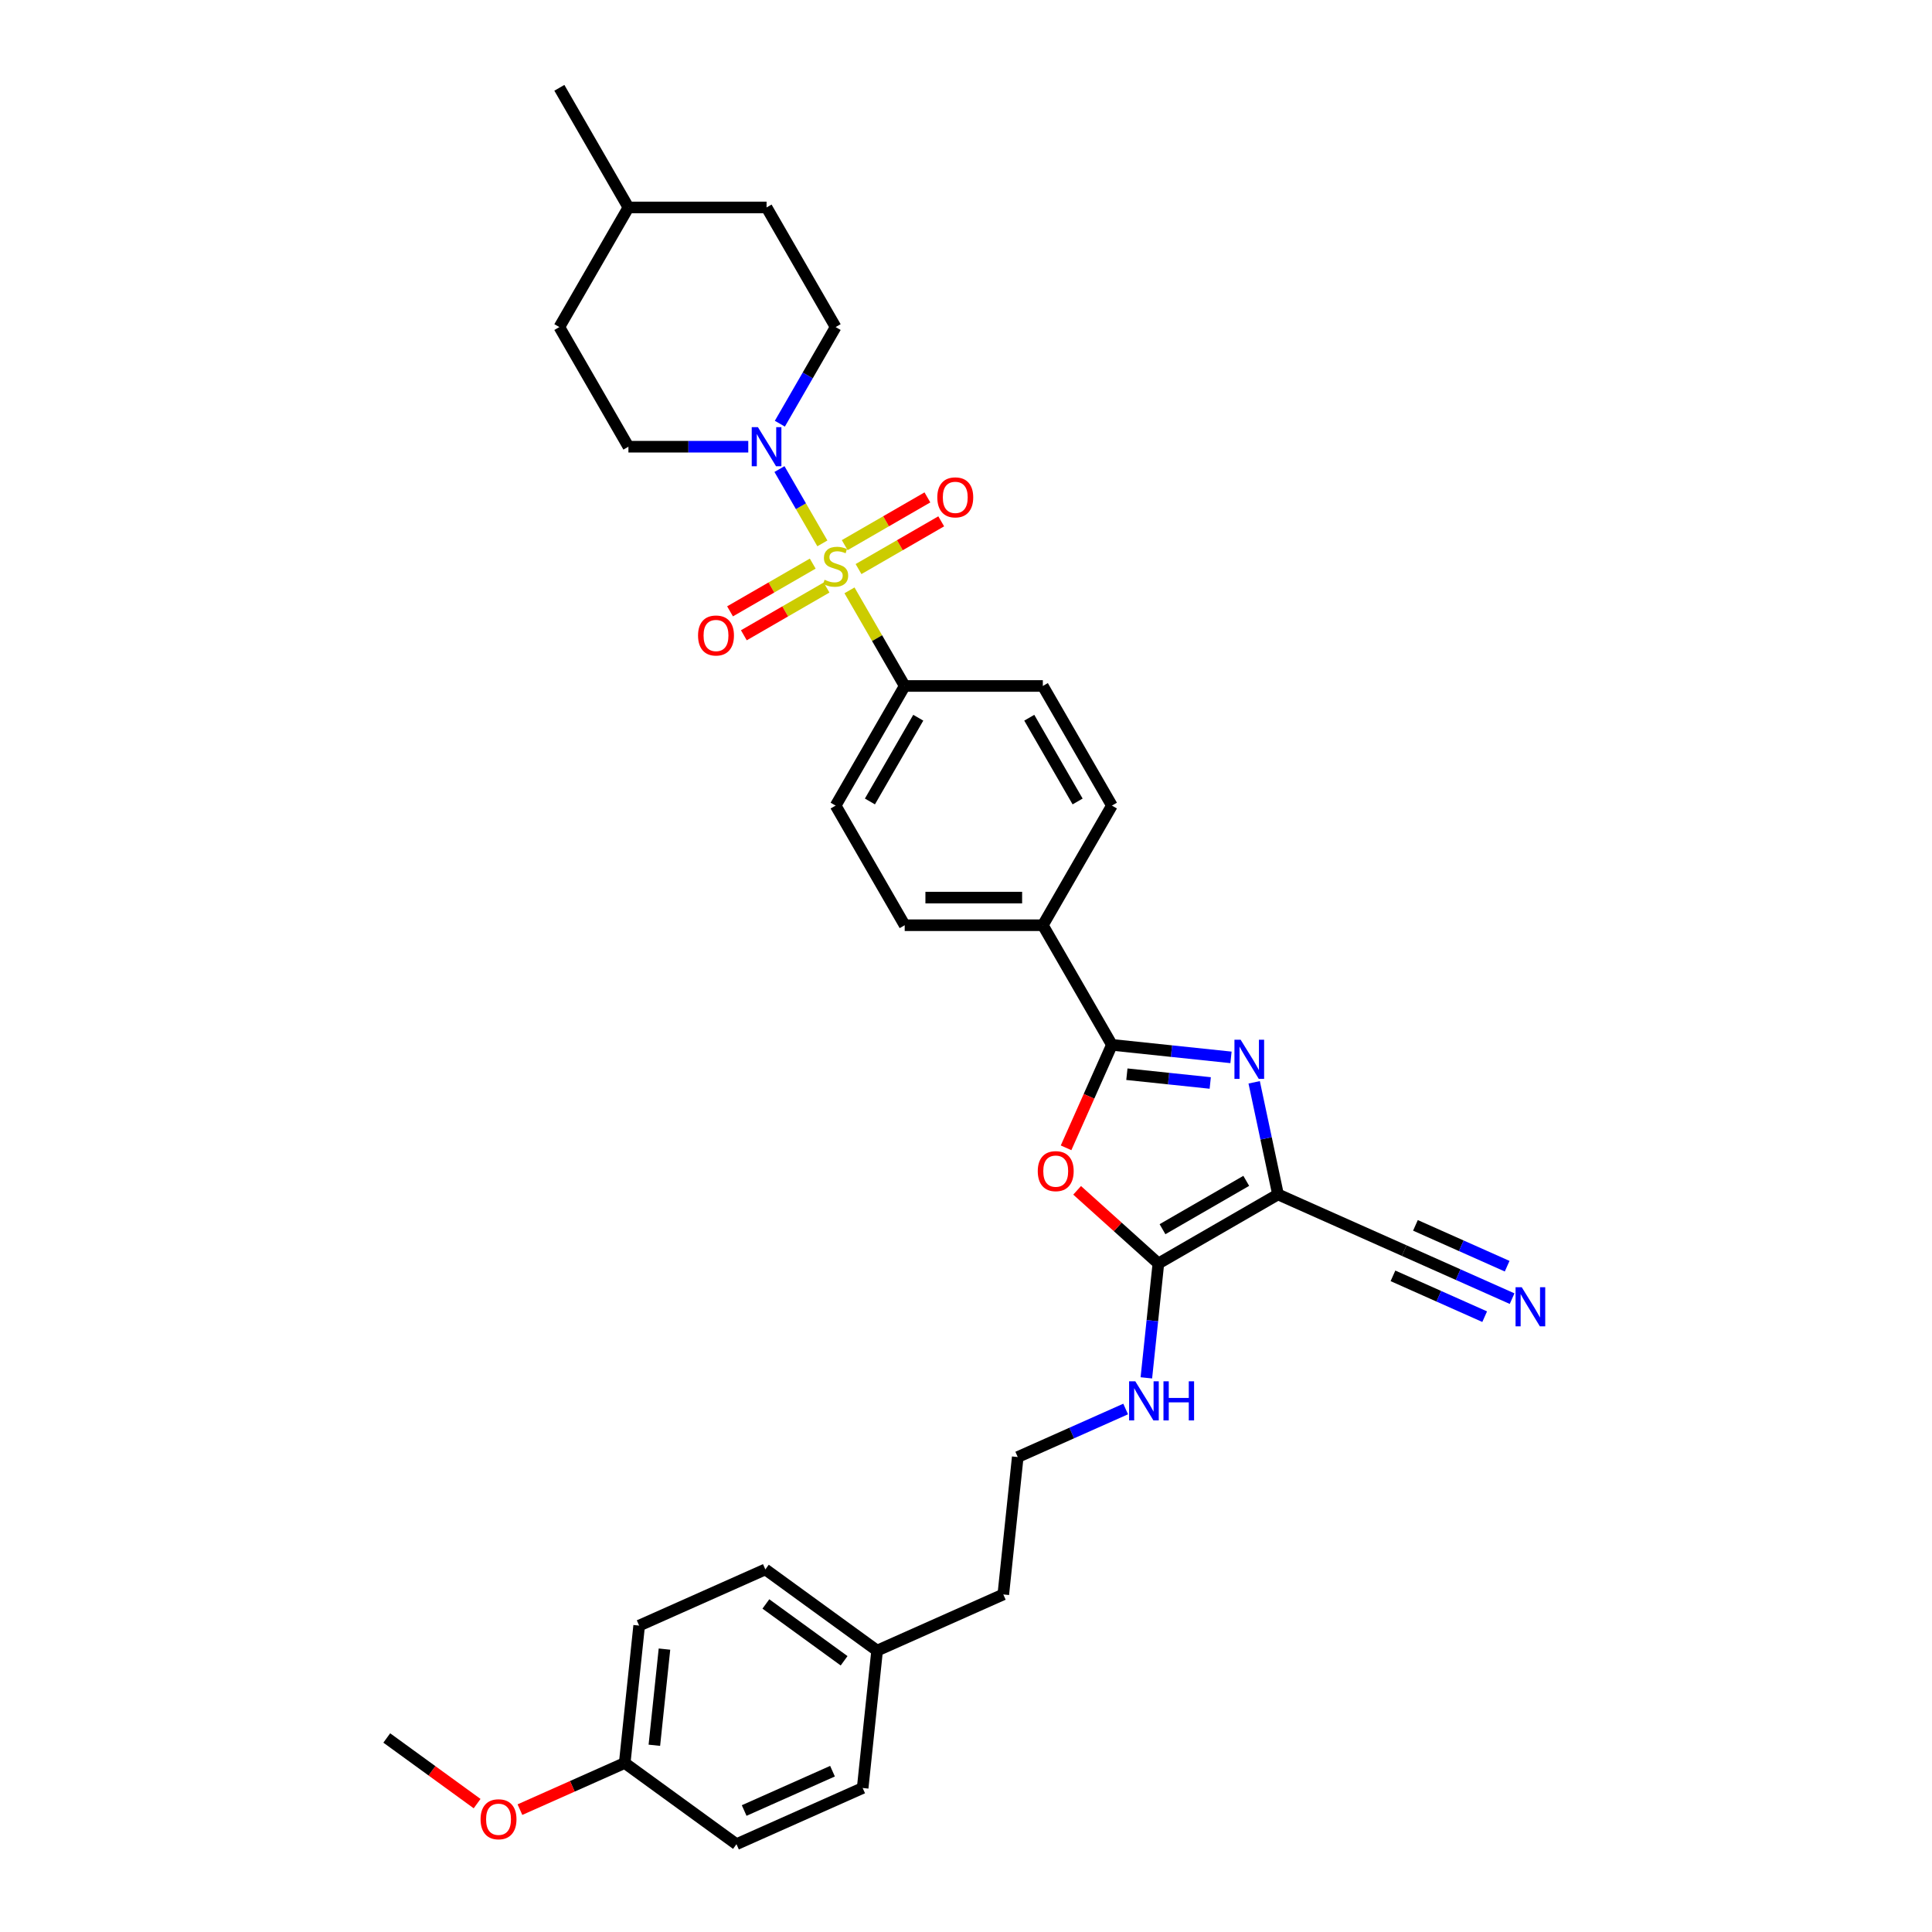 <?xml version='1.0' encoding='iso-8859-1'?>
<svg version='1.1' baseProfile='full'
              xmlns='http://www.w3.org/2000/svg'
                      xmlns:rdkit='http://www.rdkit.org/xml'
                      xmlns:xlink='http://www.w3.org/1999/xlink'
                  xml:space='preserve'
width='1000px' height='1000px' viewBox='0 0 1000 1000'>
<!-- END OF HEADER -->
<rect style='opacity:1.0;fill:#FFFFFF;stroke:none' width='1000' height='1000' x='0' y='0'> </rect>
<path class='bond-5' d='M 425.66,281.253 L 414.556,262.019' style='fill:none;fill-rule:evenodd;stroke:#CCCC00;stroke-width:6px;stroke-linecap:butt;stroke-linejoin:miter;stroke-opacity:1' />
<path class='bond-5' d='M 414.556,262.019 L 403.451,242.784' style='fill:none;fill-rule:evenodd;stroke:#0000FF;stroke-width:6px;stroke-linecap:butt;stroke-linejoin:miter;stroke-opacity:1' />
<path class='bond-7' d='M 439.696,305.563 L 453.983,330.309' style='fill:none;fill-rule:evenodd;stroke:#CCCC00;stroke-width:6px;stroke-linecap:butt;stroke-linejoin:miter;stroke-opacity:1' />
<path class='bond-7' d='M 453.983,330.309 L 468.271,355.056' style='fill:none;fill-rule:evenodd;stroke:#000000;stroke-width:6px;stroke-linecap:butt;stroke-linejoin:miter;stroke-opacity:1' />
<path class='bond-9' d='M 444.376,294.548 L 465.775,282.193' style='fill:none;fill-rule:evenodd;stroke:#CCCC00;stroke-width:6px;stroke-linecap:butt;stroke-linejoin:miter;stroke-opacity:1' />
<path class='bond-9' d='M 465.775,282.193 L 487.173,269.839' style='fill:none;fill-rule:evenodd;stroke:#FF0000;stroke-width:6px;stroke-linecap:butt;stroke-linejoin:miter;stroke-opacity:1' />
<path class='bond-9' d='M 437.226,282.164 L 458.625,269.809' style='fill:none;fill-rule:evenodd;stroke:#CCCC00;stroke-width:6px;stroke-linecap:butt;stroke-linejoin:miter;stroke-opacity:1' />
<path class='bond-9' d='M 458.625,269.809 L 480.023,257.455' style='fill:none;fill-rule:evenodd;stroke:#FF0000;stroke-width:6px;stroke-linecap:butt;stroke-linejoin:miter;stroke-opacity:1' />
<path class='bond-10' d='M 420.667,291.724 L 399.268,304.079' style='fill:none;fill-rule:evenodd;stroke:#CCCC00;stroke-width:6px;stroke-linecap:butt;stroke-linejoin:miter;stroke-opacity:1' />
<path class='bond-10' d='M 399.268,304.079 L 377.869,316.433' style='fill:none;fill-rule:evenodd;stroke:#FF0000;stroke-width:6px;stroke-linecap:butt;stroke-linejoin:miter;stroke-opacity:1' />
<path class='bond-10' d='M 427.817,304.108 L 406.418,316.463' style='fill:none;fill-rule:evenodd;stroke:#CCCC00;stroke-width:6px;stroke-linecap:butt;stroke-linejoin:miter;stroke-opacity:1' />
<path class='bond-10' d='M 406.418,316.463 L 385.019,328.817' style='fill:none;fill-rule:evenodd;stroke:#FF0000;stroke-width:6px;stroke-linecap:butt;stroke-linejoin:miter;stroke-opacity:1' />
<path class='bond-0' d='M 661.494,618.228 L 655.327,589.215' style='fill:none;fill-rule:evenodd;stroke:#000000;stroke-width:6px;stroke-linecap:butt;stroke-linejoin:miter;stroke-opacity:1' />
<path class='bond-0' d='M 655.327,589.215 L 649.16,560.203' style='fill:none;fill-rule:evenodd;stroke:#0000FF;stroke-width:6px;stroke-linecap:butt;stroke-linejoin:miter;stroke-opacity:1' />
<path class='bond-6' d='M 661.494,618.228 L 726.812,647.31' style='fill:none;fill-rule:evenodd;stroke:#000000;stroke-width:6px;stroke-linecap:butt;stroke-linejoin:miter;stroke-opacity:1' />
<path class='bond-35' d='M 661.494,618.228 L 599.573,653.978' style='fill:none;fill-rule:evenodd;stroke:#000000;stroke-width:6px;stroke-linecap:butt;stroke-linejoin:miter;stroke-opacity:1' />
<path class='bond-35' d='M 645.056,611.206 L 601.711,636.231' style='fill:none;fill-rule:evenodd;stroke:#000000;stroke-width:6px;stroke-linecap:butt;stroke-linejoin:miter;stroke-opacity:1' />
<path class='bond-1' d='M 637.161,547.296 L 606.341,544.057' style='fill:none;fill-rule:evenodd;stroke:#0000FF;stroke-width:6px;stroke-linecap:butt;stroke-linejoin:miter;stroke-opacity:1' />
<path class='bond-1' d='M 606.341,544.057 L 575.52,540.817' style='fill:none;fill-rule:evenodd;stroke:#000000;stroke-width:6px;stroke-linecap:butt;stroke-linejoin:miter;stroke-opacity:1' />
<path class='bond-1' d='M 626.42,560.546 L 604.846,558.278' style='fill:none;fill-rule:evenodd;stroke:#0000FF;stroke-width:6px;stroke-linecap:butt;stroke-linejoin:miter;stroke-opacity:1' />
<path class='bond-1' d='M 604.846,558.278 L 583.272,556.011' style='fill:none;fill-rule:evenodd;stroke:#000000;stroke-width:6px;stroke-linecap:butt;stroke-linejoin:miter;stroke-opacity:1' />
<path class='bond-2' d='M 575.52,540.817 L 539.77,478.897' style='fill:none;fill-rule:evenodd;stroke:#000000;stroke-width:6px;stroke-linecap:butt;stroke-linejoin:miter;stroke-opacity:1' />
<path class='bond-4' d='M 575.52,540.817 L 563.657,567.463' style='fill:none;fill-rule:evenodd;stroke:#000000;stroke-width:6px;stroke-linecap:butt;stroke-linejoin:miter;stroke-opacity:1' />
<path class='bond-4' d='M 563.657,567.463 L 551.793,594.109' style='fill:none;fill-rule:evenodd;stroke:#FF0000;stroke-width:6px;stroke-linecap:butt;stroke-linejoin:miter;stroke-opacity:1' />
<path class='bond-3' d='M 599.573,653.978 L 578.547,635.046' style='fill:none;fill-rule:evenodd;stroke:#000000;stroke-width:6px;stroke-linecap:butt;stroke-linejoin:miter;stroke-opacity:1' />
<path class='bond-3' d='M 578.547,635.046 L 557.521,616.114' style='fill:none;fill-rule:evenodd;stroke:#FF0000;stroke-width:6px;stroke-linecap:butt;stroke-linejoin:miter;stroke-opacity:1' />
<path class='bond-12' d='M 599.573,653.978 L 596.462,683.576' style='fill:none;fill-rule:evenodd;stroke:#000000;stroke-width:6px;stroke-linecap:butt;stroke-linejoin:miter;stroke-opacity:1' />
<path class='bond-12' d='M 596.462,683.576 L 593.351,713.174' style='fill:none;fill-rule:evenodd;stroke:#0000FF;stroke-width:6px;stroke-linecap:butt;stroke-linejoin:miter;stroke-opacity:1' />
<path class='bond-13' d='M 403.649,219.304 L 418.085,194.3' style='fill:none;fill-rule:evenodd;stroke:#0000FF;stroke-width:6px;stroke-linecap:butt;stroke-linejoin:miter;stroke-opacity:1' />
<path class='bond-13' d='M 418.085,194.3 L 432.521,169.295' style='fill:none;fill-rule:evenodd;stroke:#000000;stroke-width:6px;stroke-linecap:butt;stroke-linejoin:miter;stroke-opacity:1' />
<path class='bond-14' d='M 387.305,231.216 L 356.289,231.216' style='fill:none;fill-rule:evenodd;stroke:#0000FF;stroke-width:6px;stroke-linecap:butt;stroke-linejoin:miter;stroke-opacity:1' />
<path class='bond-14' d='M 356.289,231.216 L 325.272,231.216' style='fill:none;fill-rule:evenodd;stroke:#000000;stroke-width:6px;stroke-linecap:butt;stroke-linejoin:miter;stroke-opacity:1' />
<path class='bond-8' d='M 726.812,647.31 L 754.737,659.743' style='fill:none;fill-rule:evenodd;stroke:#000000;stroke-width:6px;stroke-linecap:butt;stroke-linejoin:miter;stroke-opacity:1' />
<path class='bond-8' d='M 754.737,659.743 L 782.663,672.176' style='fill:none;fill-rule:evenodd;stroke:#0000FF;stroke-width:6px;stroke-linecap:butt;stroke-linejoin:miter;stroke-opacity:1' />
<path class='bond-8' d='M 720.995,660.373 L 744.732,670.941' style='fill:none;fill-rule:evenodd;stroke:#000000;stroke-width:6px;stroke-linecap:butt;stroke-linejoin:miter;stroke-opacity:1' />
<path class='bond-8' d='M 744.732,670.941 L 768.469,681.51' style='fill:none;fill-rule:evenodd;stroke:#0000FF;stroke-width:6px;stroke-linecap:butt;stroke-linejoin:miter;stroke-opacity:1' />
<path class='bond-8' d='M 732.628,634.246 L 756.365,644.814' style='fill:none;fill-rule:evenodd;stroke:#000000;stroke-width:6px;stroke-linecap:butt;stroke-linejoin:miter;stroke-opacity:1' />
<path class='bond-8' d='M 756.365,644.814 L 780.102,655.383' style='fill:none;fill-rule:evenodd;stroke:#0000FF;stroke-width:6px;stroke-linecap:butt;stroke-linejoin:miter;stroke-opacity:1' />
<path class='bond-15' d='M 468.271,355.056 L 432.521,416.977' style='fill:none;fill-rule:evenodd;stroke:#000000;stroke-width:6px;stroke-linecap:butt;stroke-linejoin:miter;stroke-opacity:1' />
<path class='bond-15' d='M 475.293,371.494 L 450.268,414.839' style='fill:none;fill-rule:evenodd;stroke:#000000;stroke-width:6px;stroke-linecap:butt;stroke-linejoin:miter;stroke-opacity:1' />
<path class='bond-16' d='M 468.271,355.056 L 539.77,355.056' style='fill:none;fill-rule:evenodd;stroke:#000000;stroke-width:6px;stroke-linecap:butt;stroke-linejoin:miter;stroke-opacity:1' />
<path class='bond-11' d='M 539.77,478.897 L 575.52,416.977' style='fill:none;fill-rule:evenodd;stroke:#000000;stroke-width:6px;stroke-linecap:butt;stroke-linejoin:miter;stroke-opacity:1' />
<path class='bond-33' d='M 539.77,478.897 L 468.271,478.897' style='fill:none;fill-rule:evenodd;stroke:#000000;stroke-width:6px;stroke-linecap:butt;stroke-linejoin:miter;stroke-opacity:1' />
<path class='bond-33' d='M 529.046,464.597 L 478.996,464.597' style='fill:none;fill-rule:evenodd;stroke:#000000;stroke-width:6px;stroke-linecap:butt;stroke-linejoin:miter;stroke-opacity:1' />
<path class='bond-25' d='M 582.633,729.3 L 554.707,741.734' style='fill:none;fill-rule:evenodd;stroke:#0000FF;stroke-width:6px;stroke-linecap:butt;stroke-linejoin:miter;stroke-opacity:1' />
<path class='bond-25' d='M 554.707,741.734 L 526.781,754.167' style='fill:none;fill-rule:evenodd;stroke:#000000;stroke-width:6px;stroke-linecap:butt;stroke-linejoin:miter;stroke-opacity:1' />
<path class='bond-20' d='M 432.521,169.295 L 396.772,107.375' style='fill:none;fill-rule:evenodd;stroke:#000000;stroke-width:6px;stroke-linecap:butt;stroke-linejoin:miter;stroke-opacity:1' />
<path class='bond-21' d='M 325.272,231.216 L 289.522,169.295' style='fill:none;fill-rule:evenodd;stroke:#000000;stroke-width:6px;stroke-linecap:butt;stroke-linejoin:miter;stroke-opacity:1' />
<path class='bond-18' d='M 432.521,416.977 L 468.271,478.897' style='fill:none;fill-rule:evenodd;stroke:#000000;stroke-width:6px;stroke-linecap:butt;stroke-linejoin:miter;stroke-opacity:1' />
<path class='bond-17' d='M 539.77,355.056 L 575.52,416.977' style='fill:none;fill-rule:evenodd;stroke:#000000;stroke-width:6px;stroke-linecap:butt;stroke-linejoin:miter;stroke-opacity:1' />
<path class='bond-17' d='M 532.749,371.494 L 557.774,414.839' style='fill:none;fill-rule:evenodd;stroke:#000000;stroke-width:6px;stroke-linecap:butt;stroke-linejoin:miter;stroke-opacity:1' />
<path class='bond-19' d='M 323.354,912.519 L 330.827,841.411' style='fill:none;fill-rule:evenodd;stroke:#000000;stroke-width:6px;stroke-linecap:butt;stroke-linejoin:miter;stroke-opacity:1' />
<path class='bond-19' d='M 338.696,903.348 L 343.928,853.572' style='fill:none;fill-rule:evenodd;stroke:#000000;stroke-width:6px;stroke-linecap:butt;stroke-linejoin:miter;stroke-opacity:1' />
<path class='bond-29' d='M 323.354,912.519 L 296.236,924.593' style='fill:none;fill-rule:evenodd;stroke:#000000;stroke-width:6px;stroke-linecap:butt;stroke-linejoin:miter;stroke-opacity:1' />
<path class='bond-29' d='M 296.236,924.593 L 269.118,936.666' style='fill:none;fill-rule:evenodd;stroke:#FF0000;stroke-width:6px;stroke-linecap:butt;stroke-linejoin:miter;stroke-opacity:1' />
<path class='bond-36' d='M 323.354,912.519 L 381.198,954.545' style='fill:none;fill-rule:evenodd;stroke:#000000;stroke-width:6px;stroke-linecap:butt;stroke-linejoin:miter;stroke-opacity:1' />
<path class='bond-34' d='M 396.772,107.375 L 325.272,107.375' style='fill:none;fill-rule:evenodd;stroke:#000000;stroke-width:6px;stroke-linecap:butt;stroke-linejoin:miter;stroke-opacity:1' />
<path class='bond-28' d='M 289.522,169.295 L 325.272,107.375' style='fill:none;fill-rule:evenodd;stroke:#000000;stroke-width:6px;stroke-linecap:butt;stroke-linejoin:miter;stroke-opacity:1' />
<path class='bond-22' d='M 453.99,854.356 L 519.308,825.275' style='fill:none;fill-rule:evenodd;stroke:#000000;stroke-width:6px;stroke-linecap:butt;stroke-linejoin:miter;stroke-opacity:1' />
<path class='bond-26' d='M 453.99,854.356 L 446.516,925.464' style='fill:none;fill-rule:evenodd;stroke:#000000;stroke-width:6px;stroke-linecap:butt;stroke-linejoin:miter;stroke-opacity:1' />
<path class='bond-27' d='M 453.99,854.356 L 396.145,812.33' style='fill:none;fill-rule:evenodd;stroke:#000000;stroke-width:6px;stroke-linecap:butt;stroke-linejoin:miter;stroke-opacity:1' />
<path class='bond-27' d='M 436.908,859.621 L 396.417,830.203' style='fill:none;fill-rule:evenodd;stroke:#000000;stroke-width:6px;stroke-linecap:butt;stroke-linejoin:miter;stroke-opacity:1' />
<path class='bond-23' d='M 381.198,954.545 L 446.516,925.464' style='fill:none;fill-rule:evenodd;stroke:#000000;stroke-width:6px;stroke-linecap:butt;stroke-linejoin:miter;stroke-opacity:1' />
<path class='bond-23' d='M 385.179,937.12 L 430.902,916.763' style='fill:none;fill-rule:evenodd;stroke:#000000;stroke-width:6px;stroke-linecap:butt;stroke-linejoin:miter;stroke-opacity:1' />
<path class='bond-24' d='M 330.827,841.411 L 396.145,812.33' style='fill:none;fill-rule:evenodd;stroke:#000000;stroke-width:6px;stroke-linecap:butt;stroke-linejoin:miter;stroke-opacity:1' />
<path class='bond-30' d='M 526.781,754.167 L 519.308,825.275' style='fill:none;fill-rule:evenodd;stroke:#000000;stroke-width:6px;stroke-linecap:butt;stroke-linejoin:miter;stroke-opacity:1' />
<path class='bond-32' d='M 325.272,107.375 L 289.522,45.455' style='fill:none;fill-rule:evenodd;stroke:#000000;stroke-width:6px;stroke-linecap:butt;stroke-linejoin:miter;stroke-opacity:1' />
<path class='bond-31' d='M 246.953,933.549 L 223.572,916.561' style='fill:none;fill-rule:evenodd;stroke:#FF0000;stroke-width:6px;stroke-linecap:butt;stroke-linejoin:miter;stroke-opacity:1' />
<path class='bond-31' d='M 223.572,916.561 L 200.191,899.574' style='fill:none;fill-rule:evenodd;stroke:#000000;stroke-width:6px;stroke-linecap:butt;stroke-linejoin:miter;stroke-opacity:1' />
<path  class='atom-0' d='M 426.801 300.086
Q 427.03 300.171, 427.974 300.572
Q 428.918 300.972, 429.947 301.23
Q 431.005 301.458, 432.035 301.458
Q 433.951 301.458, 435.067 300.543
Q 436.182 299.599, 436.182 297.969
Q 436.182 296.854, 435.61 296.168
Q 435.067 295.481, 434.209 295.109
Q 433.351 294.738, 431.921 294.309
Q 430.119 293.765, 429.032 293.25
Q 427.974 292.736, 427.202 291.649
Q 426.458 290.562, 426.458 288.732
Q 426.458 286.186, 428.174 284.613
Q 429.919 283.04, 433.351 283.04
Q 435.696 283.04, 438.356 284.156
L 437.698 286.358
Q 435.267 285.357, 433.436 285.357
Q 431.463 285.357, 430.376 286.186
Q 429.289 286.987, 429.318 288.388
Q 429.318 289.475, 429.861 290.133
Q 430.433 290.791, 431.234 291.163
Q 432.064 291.534, 433.436 291.963
Q 435.267 292.535, 436.354 293.107
Q 437.44 293.679, 438.213 294.852
Q 439.013 295.996, 439.013 297.969
Q 439.013 300.772, 437.126 302.288
Q 435.267 303.775, 432.149 303.775
Q 430.348 303.775, 428.975 303.375
Q 427.631 303.003, 426.029 302.345
L 426.801 300.086
' fill='#CCCC00'/>
<path  class='atom-2' d='M 642.152 538.167
L 648.787 548.892
Q 649.445 549.95, 650.503 551.866
Q 651.561 553.782, 651.619 553.897
L 651.619 538.167
L 654.307 538.167
L 654.307 558.415
L 651.533 558.415
L 644.411 546.689
Q 643.582 545.317, 642.695 543.744
Q 641.837 542.171, 641.58 541.684
L 641.58 558.415
L 638.949 558.415
L 638.949 538.167
L 642.152 538.167
' fill='#0000FF'/>
<path  class='atom-5' d='M 537.144 606.193
Q 537.144 601.331, 539.546 598.614
Q 541.949 595.897, 546.439 595.897
Q 550.929 595.897, 553.331 598.614
Q 555.734 601.331, 555.734 606.193
Q 555.734 611.112, 553.303 613.914
Q 550.872 616.689, 546.439 616.689
Q 541.977 616.689, 539.546 613.914
Q 537.144 611.14, 537.144 606.193
M 546.439 614.401
Q 549.528 614.401, 551.186 612.341
Q 552.874 610.254, 552.874 606.193
Q 552.874 602.217, 551.186 600.215
Q 549.528 598.185, 546.439 598.185
Q 543.35 598.185, 541.663 600.187
Q 540.004 602.189, 540.004 606.193
Q 540.004 610.282, 541.663 612.341
Q 543.35 614.401, 546.439 614.401
' fill='#FF0000'/>
<path  class='atom-6' d='M 392.296 221.091
L 398.931 231.816
Q 399.589 232.874, 400.647 234.791
Q 401.705 236.707, 401.762 236.821
L 401.762 221.091
L 404.451 221.091
L 404.451 241.34
L 401.676 241.34
L 394.555 229.614
Q 393.726 228.241, 392.839 226.668
Q 391.981 225.095, 391.724 224.609
L 391.724 241.34
L 389.092 241.34
L 389.092 221.091
L 392.296 221.091
' fill='#0000FF'/>
<path  class='atom-9' d='M 787.654 666.267
L 794.289 676.992
Q 794.947 678.05, 796.005 679.966
Q 797.063 681.882, 797.12 681.997
L 797.12 666.267
L 799.809 666.267
L 799.809 686.515
L 797.034 686.515
L 789.913 674.789
Q 789.084 673.417, 788.197 671.844
Q 787.339 670.271, 787.082 669.784
L 787.082 686.515
L 784.45 686.515
L 784.45 666.267
L 787.654 666.267
' fill='#0000FF'/>
<path  class='atom-10' d='M 485.147 257.443
Q 485.147 252.581, 487.549 249.864
Q 489.951 247.147, 494.442 247.147
Q 498.932 247.147, 501.334 249.864
Q 503.737 252.581, 503.737 257.443
Q 503.737 262.363, 501.306 265.165
Q 498.875 267.94, 494.442 267.94
Q 489.98 267.94, 487.549 265.165
Q 485.147 262.391, 485.147 257.443
M 494.442 265.652
Q 497.53 265.652, 499.189 263.592
Q 500.877 261.505, 500.877 257.443
Q 500.877 253.468, 499.189 251.466
Q 497.53 249.435, 494.442 249.435
Q 491.353 249.435, 489.665 251.437
Q 488.007 253.439, 488.007 257.443
Q 488.007 261.533, 489.665 263.592
Q 491.353 265.652, 494.442 265.652
' fill='#FF0000'/>
<path  class='atom-11' d='M 361.306 328.943
Q 361.306 324.081, 363.708 321.364
Q 366.111 318.647, 370.601 318.647
Q 375.091 318.647, 377.493 321.364
Q 379.896 324.081, 379.896 328.943
Q 379.896 333.862, 377.465 336.665
Q 375.034 339.439, 370.601 339.439
Q 366.139 339.439, 363.708 336.665
Q 361.306 333.891, 361.306 328.943
M 370.601 337.151
Q 373.69 337.151, 375.348 335.092
Q 377.036 333.004, 377.036 328.943
Q 377.036 324.967, 375.348 322.965
Q 373.69 320.935, 370.601 320.935
Q 367.512 320.935, 365.825 322.937
Q 364.166 324.939, 364.166 328.943
Q 364.166 333.033, 365.825 335.092
Q 367.512 337.151, 370.601 337.151
' fill='#FF0000'/>
<path  class='atom-13' d='M 587.624 714.961
L 594.259 725.686
Q 594.917 726.744, 595.975 728.661
Q 597.033 730.577, 597.09 730.691
L 597.09 714.961
L 599.778 714.961
L 599.778 735.21
L 597.004 735.21
L 589.883 723.484
Q 589.054 722.111, 588.167 720.538
Q 587.309 718.965, 587.052 718.479
L 587.052 735.21
L 584.42 735.21
L 584.42 714.961
L 587.624 714.961
' fill='#0000FF'/>
<path  class='atom-13' d='M 602.209 714.961
L 604.955 714.961
L 604.955 723.57
L 615.308 723.57
L 615.308 714.961
L 618.054 714.961
L 618.054 735.21
L 615.308 735.21
L 615.308 725.858
L 604.955 725.858
L 604.955 735.21
L 602.209 735.21
L 602.209 714.961
' fill='#0000FF'/>
<path  class='atom-30' d='M 248.741 941.658
Q 248.741 936.796, 251.143 934.079
Q 253.546 931.362, 258.036 931.362
Q 262.526 931.362, 264.928 934.079
Q 267.331 936.796, 267.331 941.658
Q 267.331 946.577, 264.9 949.38
Q 262.469 952.154, 258.036 952.154
Q 253.574 952.154, 251.143 949.38
Q 248.741 946.606, 248.741 941.658
M 258.036 949.866
Q 261.124 949.866, 262.783 947.807
Q 264.471 945.719, 264.471 941.658
Q 264.471 937.682, 262.783 935.68
Q 261.124 933.65, 258.036 933.65
Q 254.947 933.65, 253.26 935.652
Q 251.601 937.654, 251.601 941.658
Q 251.601 945.748, 253.26 947.807
Q 254.947 949.866, 258.036 949.866
' fill='#FF0000'/>
</svg>
